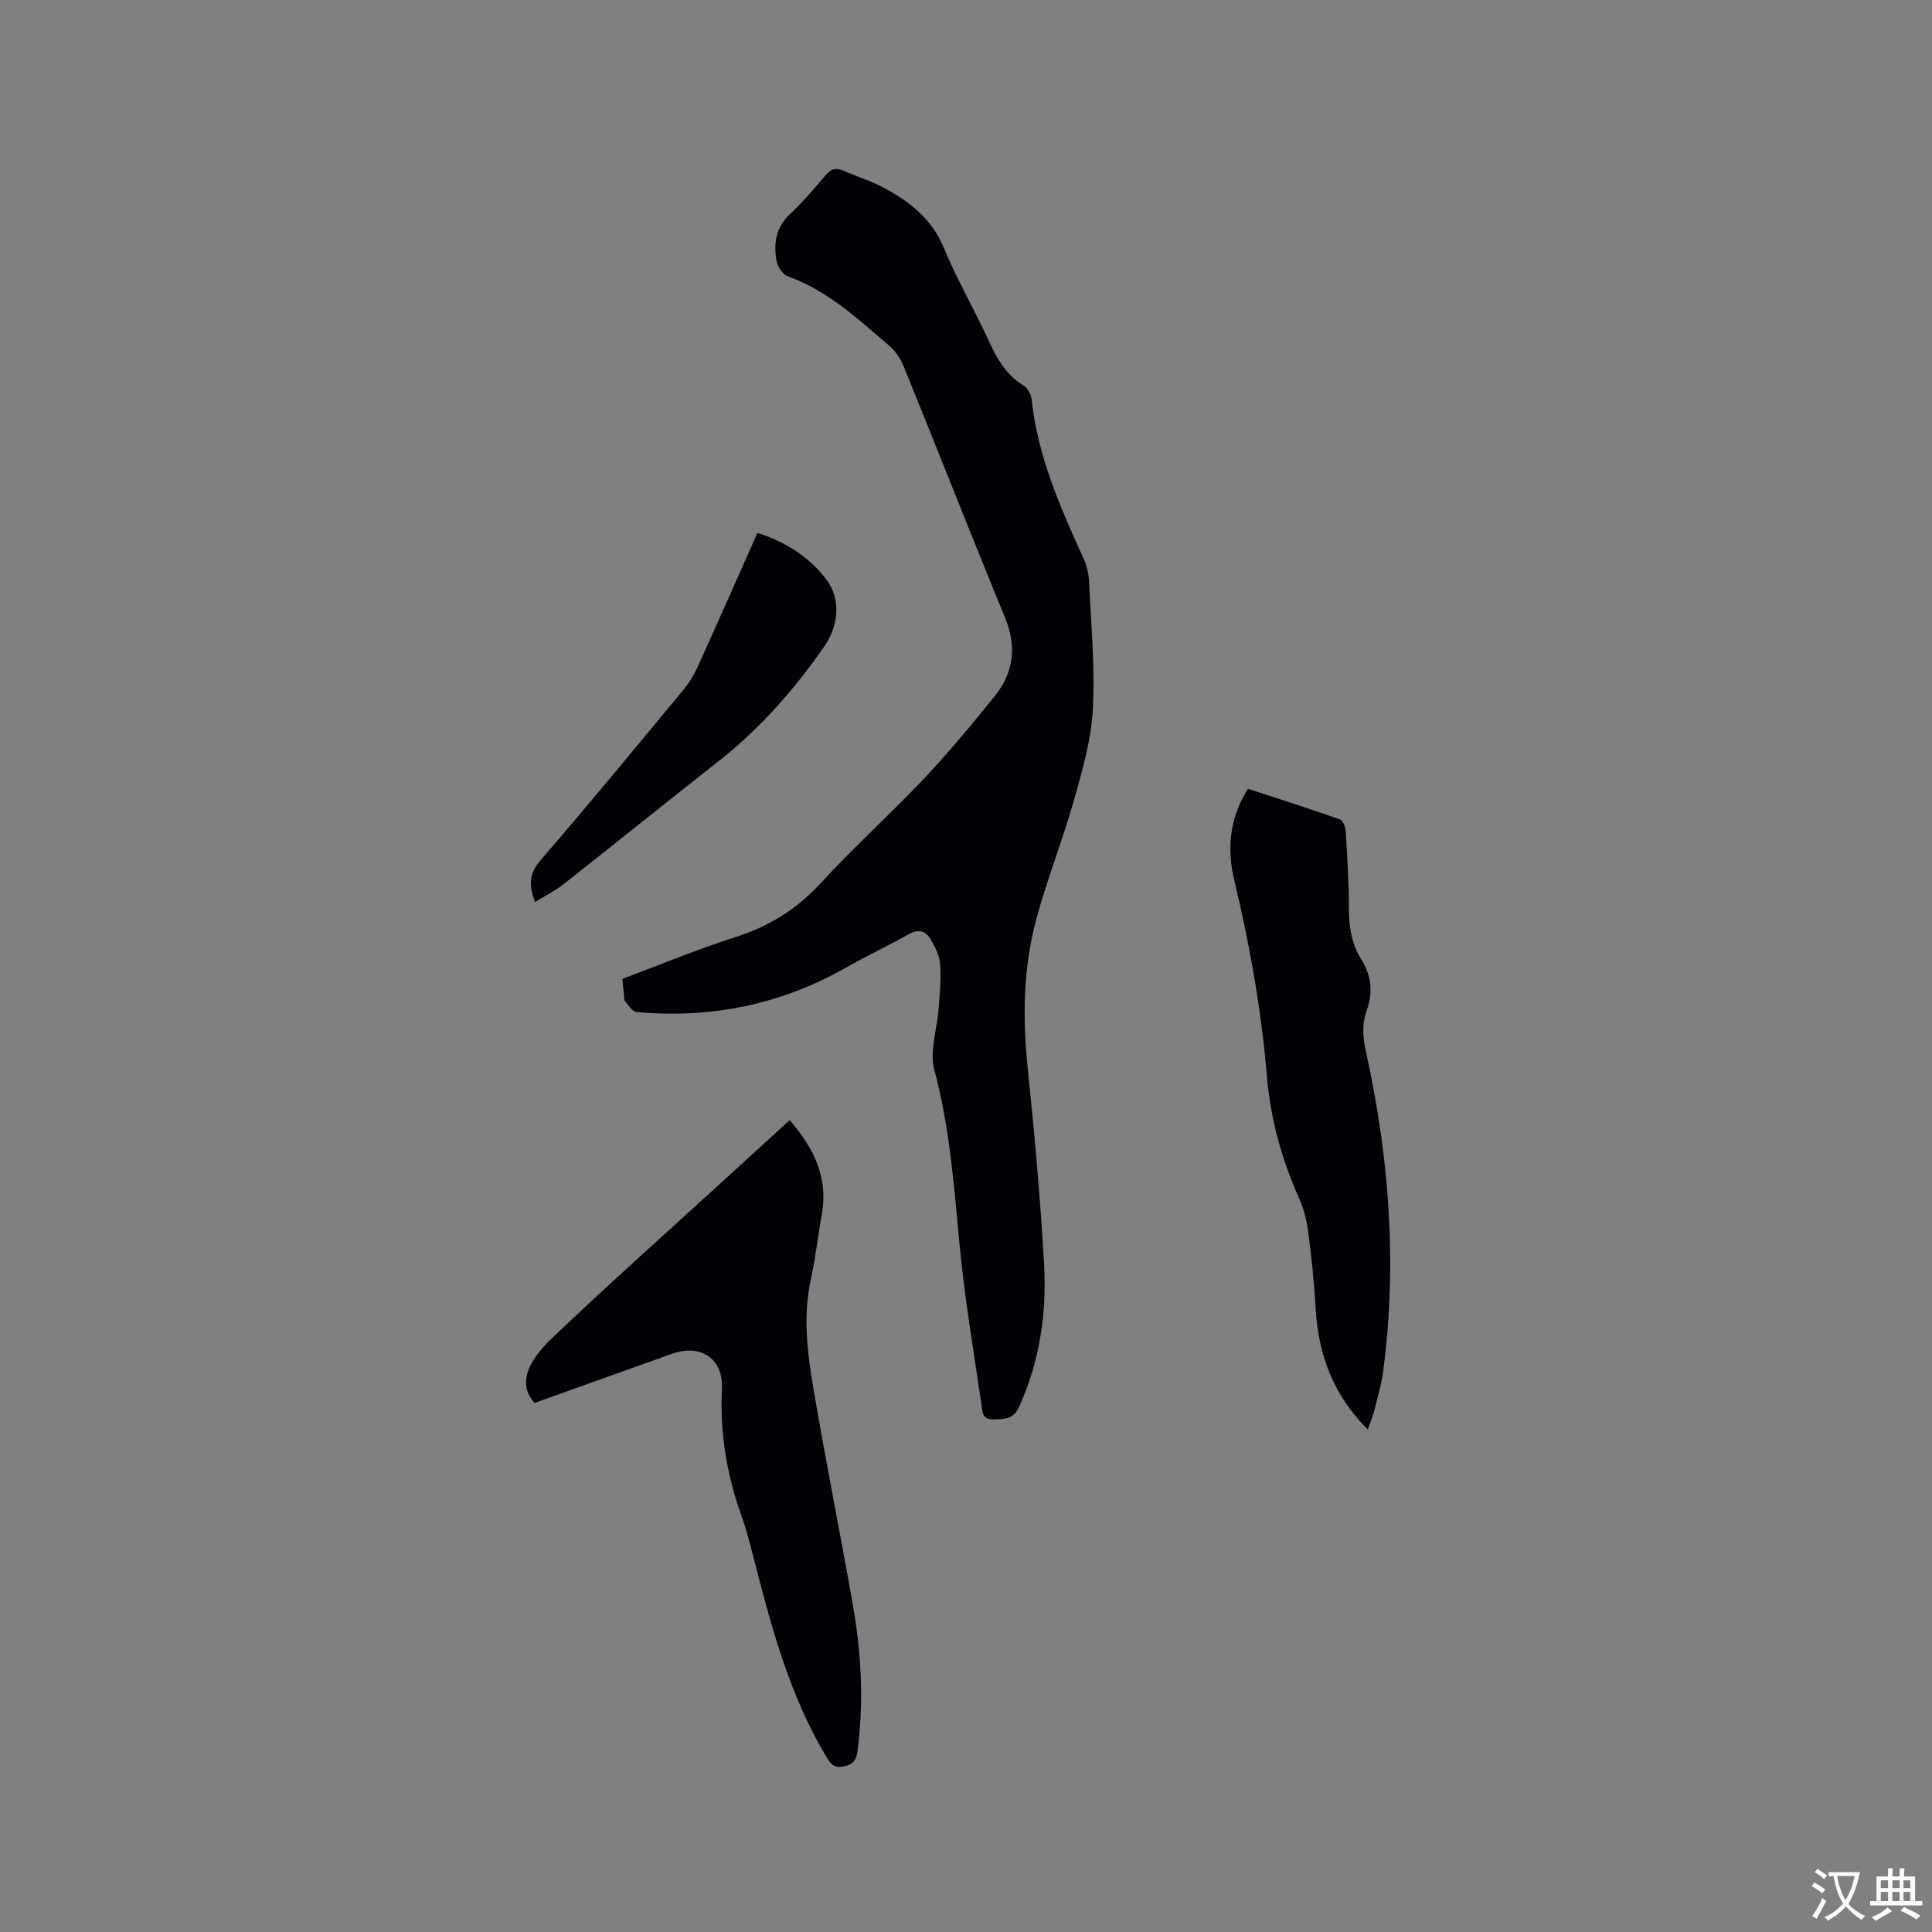 <svg enable-background="new 0 0 400 400" viewBox="0 0 400 400" xmlns="http://www.w3.org/2000/svg"><rect x="0" y="0" width="400" height="400" fill="#808080" stroke="none"/><g fill="#010105"><path d="m128.84 202.67c7.87-2.94 15.59-6.16 23.53-8.69 6.95-2.22 12.66-5.8 17.62-11.21 6.8-7.42 14.33-14.17 21.24-21.49 5.15-5.45 9.95-11.25 14.67-17.09 3.97-4.91 4.66-10.3 2.17-16.36-7.14-17.32-13.97-34.77-21.03-52.13-.64-1.58-1.78-3.14-3.08-4.25-6.43-5.49-12.64-11.31-20.87-14.25-1.08-.39-2.17-2.12-2.36-3.37-.53-3.4-.14-6.65 2.65-9.31 2.68-2.56 5.15-5.35 7.52-8.21 1.16-1.4 2.23-1.64 3.81-.94 2.8 1.24 5.78 2.14 8.46 3.6 5.27 2.86 9.77 6.39 12.23 12.33 2.75 6.64 6.39 12.9 9.39 19.44 1.67 3.64 3.57 6.88 7.09 9.06.85.52 1.59 1.82 1.7 2.83 1.25 11.79 5.94 22.43 10.78 33.04.68 1.49 1.06 3.23 1.13 4.87.4 8.79 1.25 17.62.77 26.37-.35 6.35-2.2 12.69-3.94 18.88-2.33 8.24-5.53 16.24-7.76 24.5-2.76 10.22-2.86 20.68-1.75 31.22 1.39 13.28 2.57 26.59 3.34 39.92.6 10.24-.82 20.26-5.13 29.78-1.25 2.76-3.07 2.57-5.31 2.66-2.55.1-2.33-1.94-2.53-3.26-1.61-10.88-3.44-21.74-4.49-32.68-1.16-12.24-2.03-24.43-5.24-36.41-1.05-3.9.59-8.51.9-12.8.22-3.05.51-6.14.29-9.18-.12-1.69-1.03-3.42-1.9-4.95-.98-1.74-2.42-2.37-4.47-1.23-4.41 2.46-8.98 4.62-13.38 7.11-13.43 7.61-27.85 10.43-43.12 9.06-.86-.08-1.65-1.42-2.38-2.26-.23-.27-.14-.82-.19-1.24-.12-1.04-.22-2.08-.36-3.36z"/><path d="m110.68 290.46c-3.44-3.82-1.65-8.41 3.69-13.49 12.21-11.62 24.81-22.83 37.25-34.21 3.89-3.56 7.79-7.11 11.88-10.85 4.99 5.8 8.04 11.9 6.63 19.59-.8 4.37-1.25 8.82-2.21 13.16-1.71 7.64-.8 15.22.47 22.72 2.53 14.92 5.52 29.77 8.15 44.68 1.77 10.06 2.34 20.2 1.01 30.39-.23 1.79-.75 2.81-2.72 3.25-1.98.44-2.74-.3-3.68-1.86-7.74-12.9-11.51-27.23-15.2-41.6-.71-2.77-1.41-5.55-2.38-8.23-3.09-8.57-4.55-17.32-4.1-26.48.31-6.29-4.43-9.36-10.38-7.23-9.46 3.37-18.91 6.76-28.41 10.16z"/><path d="m283.18 295.96c-7.13-7.13-10.2-15.42-10.77-24.86-.32-5.28-.83-10.56-1.52-15.81-.32-2.48-.95-5.02-1.97-7.3-3.56-8-5.86-16.25-6.6-25.01-1.16-13.72-3.53-27.26-6.76-40.66-1.55-6.43-1.09-12.83 2.82-19.01 6.33 2.07 12.73 4.11 19.07 6.34.62.22 1.12 1.63 1.17 2.52.32 5.29.65 10.58.65 15.88 0 3.8.54 7.37 2.58 10.61 2.1 3.35 2.45 6.83 1.1 10.57-1.03 2.84-.79 5.63-.12 8.66 4.81 21.77 6.47 43.76 3.55 65.95-.37 2.82-1.2 5.57-1.89 8.34-.29 1.12-.76 2.19-1.31 3.78z"/><path d="m156.82 110.33c5.88 1.89 10.72 4.97 14.33 9.73 2.9 3.83 2.57 9.36-.42 13.67-6.19 8.93-13.26 17.02-21.84 23.77-10.82 8.51-21.54 17.16-32.35 25.67-1.7 1.34-3.7 2.3-5.78 3.58-1.27-3.44-1.27-5.85 1.16-8.66 10.05-11.61 19.81-23.49 29.61-35.31 1.13-1.36 2.1-2.93 2.83-4.54 4.19-9.22 8.28-18.5 12.46-27.91z"/></g><path d="m377.9 391.2c-.2.3-.4.5-.6.8-.7-.6-1.4-1-2.2-1.5.2-.3.4-.5.5-.8.6.4 1.4.8 2.3 1.5zm-1.8 6.1c-.2-.2-.5-.4-.9-.6.4-.6.8-1.2 1.2-1.9s.7-1.3.9-1.9c.3.3.5.5.8.7-.7 1.3-1.4 2.6-2 3.7zm2.2-9c-.3.3-.5.5-.6.8-.6-.6-1.3-1.1-2-1.5.3-.3.5-.5.6-.7.6.5 1.3.9 2 1.4zm.3.2v-.9h2 4.5c-.3 1.3-.6 2.5-1 3.6s-.9 2.1-1.4 3c.4.5 1 1 1.6 1.4s1.2.8 1.9 1.1c-.3.2-.5.4-.8.8-.4-.3-1-.7-1.6-1.2s-1.2-1.1-1.6-1.6c-.5.6-1.1 1.1-1.7 1.6s-1.4.9-2.1 1.4c-.1-.3-.3-.5-.7-.8.6-.2 1.2-.5 1.9-1s1.4-1.1 2-1.8c-.5-.8-.9-1.6-1.2-2.5s-.6-2-.8-3.2c-.4.1-.7.1-1 .1zm2.5 2.7c.3 1 .7 1.7 1 2.2.3-.5.6-1.1 1-2s.6-1.9.9-3h-3.2-.4c.1.9.3 1.8.7 2.8z" fill="#fafbfa"/><path d="m396.5 388.5v1.5 3.6h1.5v.9c-.4 0-1 0-1.7 0h-7.9c-.5 0-.9 0-1.2 0v-.9h1.3v-3.5c0-.7 0-1.2 0-1.6h2.4c0-.8 0-1.4 0-1.7h1c0 .3-.1.8-.1 1.7h1.5c0-.8 0-1.4 0-1.7h1c0 .3-.1.9-.1 1.7zm-8.2 9.2c-.2-.3-.5-.5-.8-.8.8-.3 1.4-.6 1.9-.9s1-.7 1.4-1.1c.3.3.6.5.9.8-1.6 1-2.8 1.6-3.4 2zm2.6-6.8v-1.6h-1.5v1.6zm0 2.7v-1.9h-1.5v1.9zm2.4-2.7v-1.6h-1.5v1.6zm0 2.7v-1.9h-1.5v1.9zm.2 2 .7-.8c.4.2.9.5 1.6.8s1.3.7 1.8 1c-.3.3-.5.5-.8.8-.4-.3-1.5-1-3.3-1.8zm2-4.7v-1.6h-1.4v1.6zm0 2.7v-1.9h-1.4v1.9z" fill="#fafbfa"/></svg>